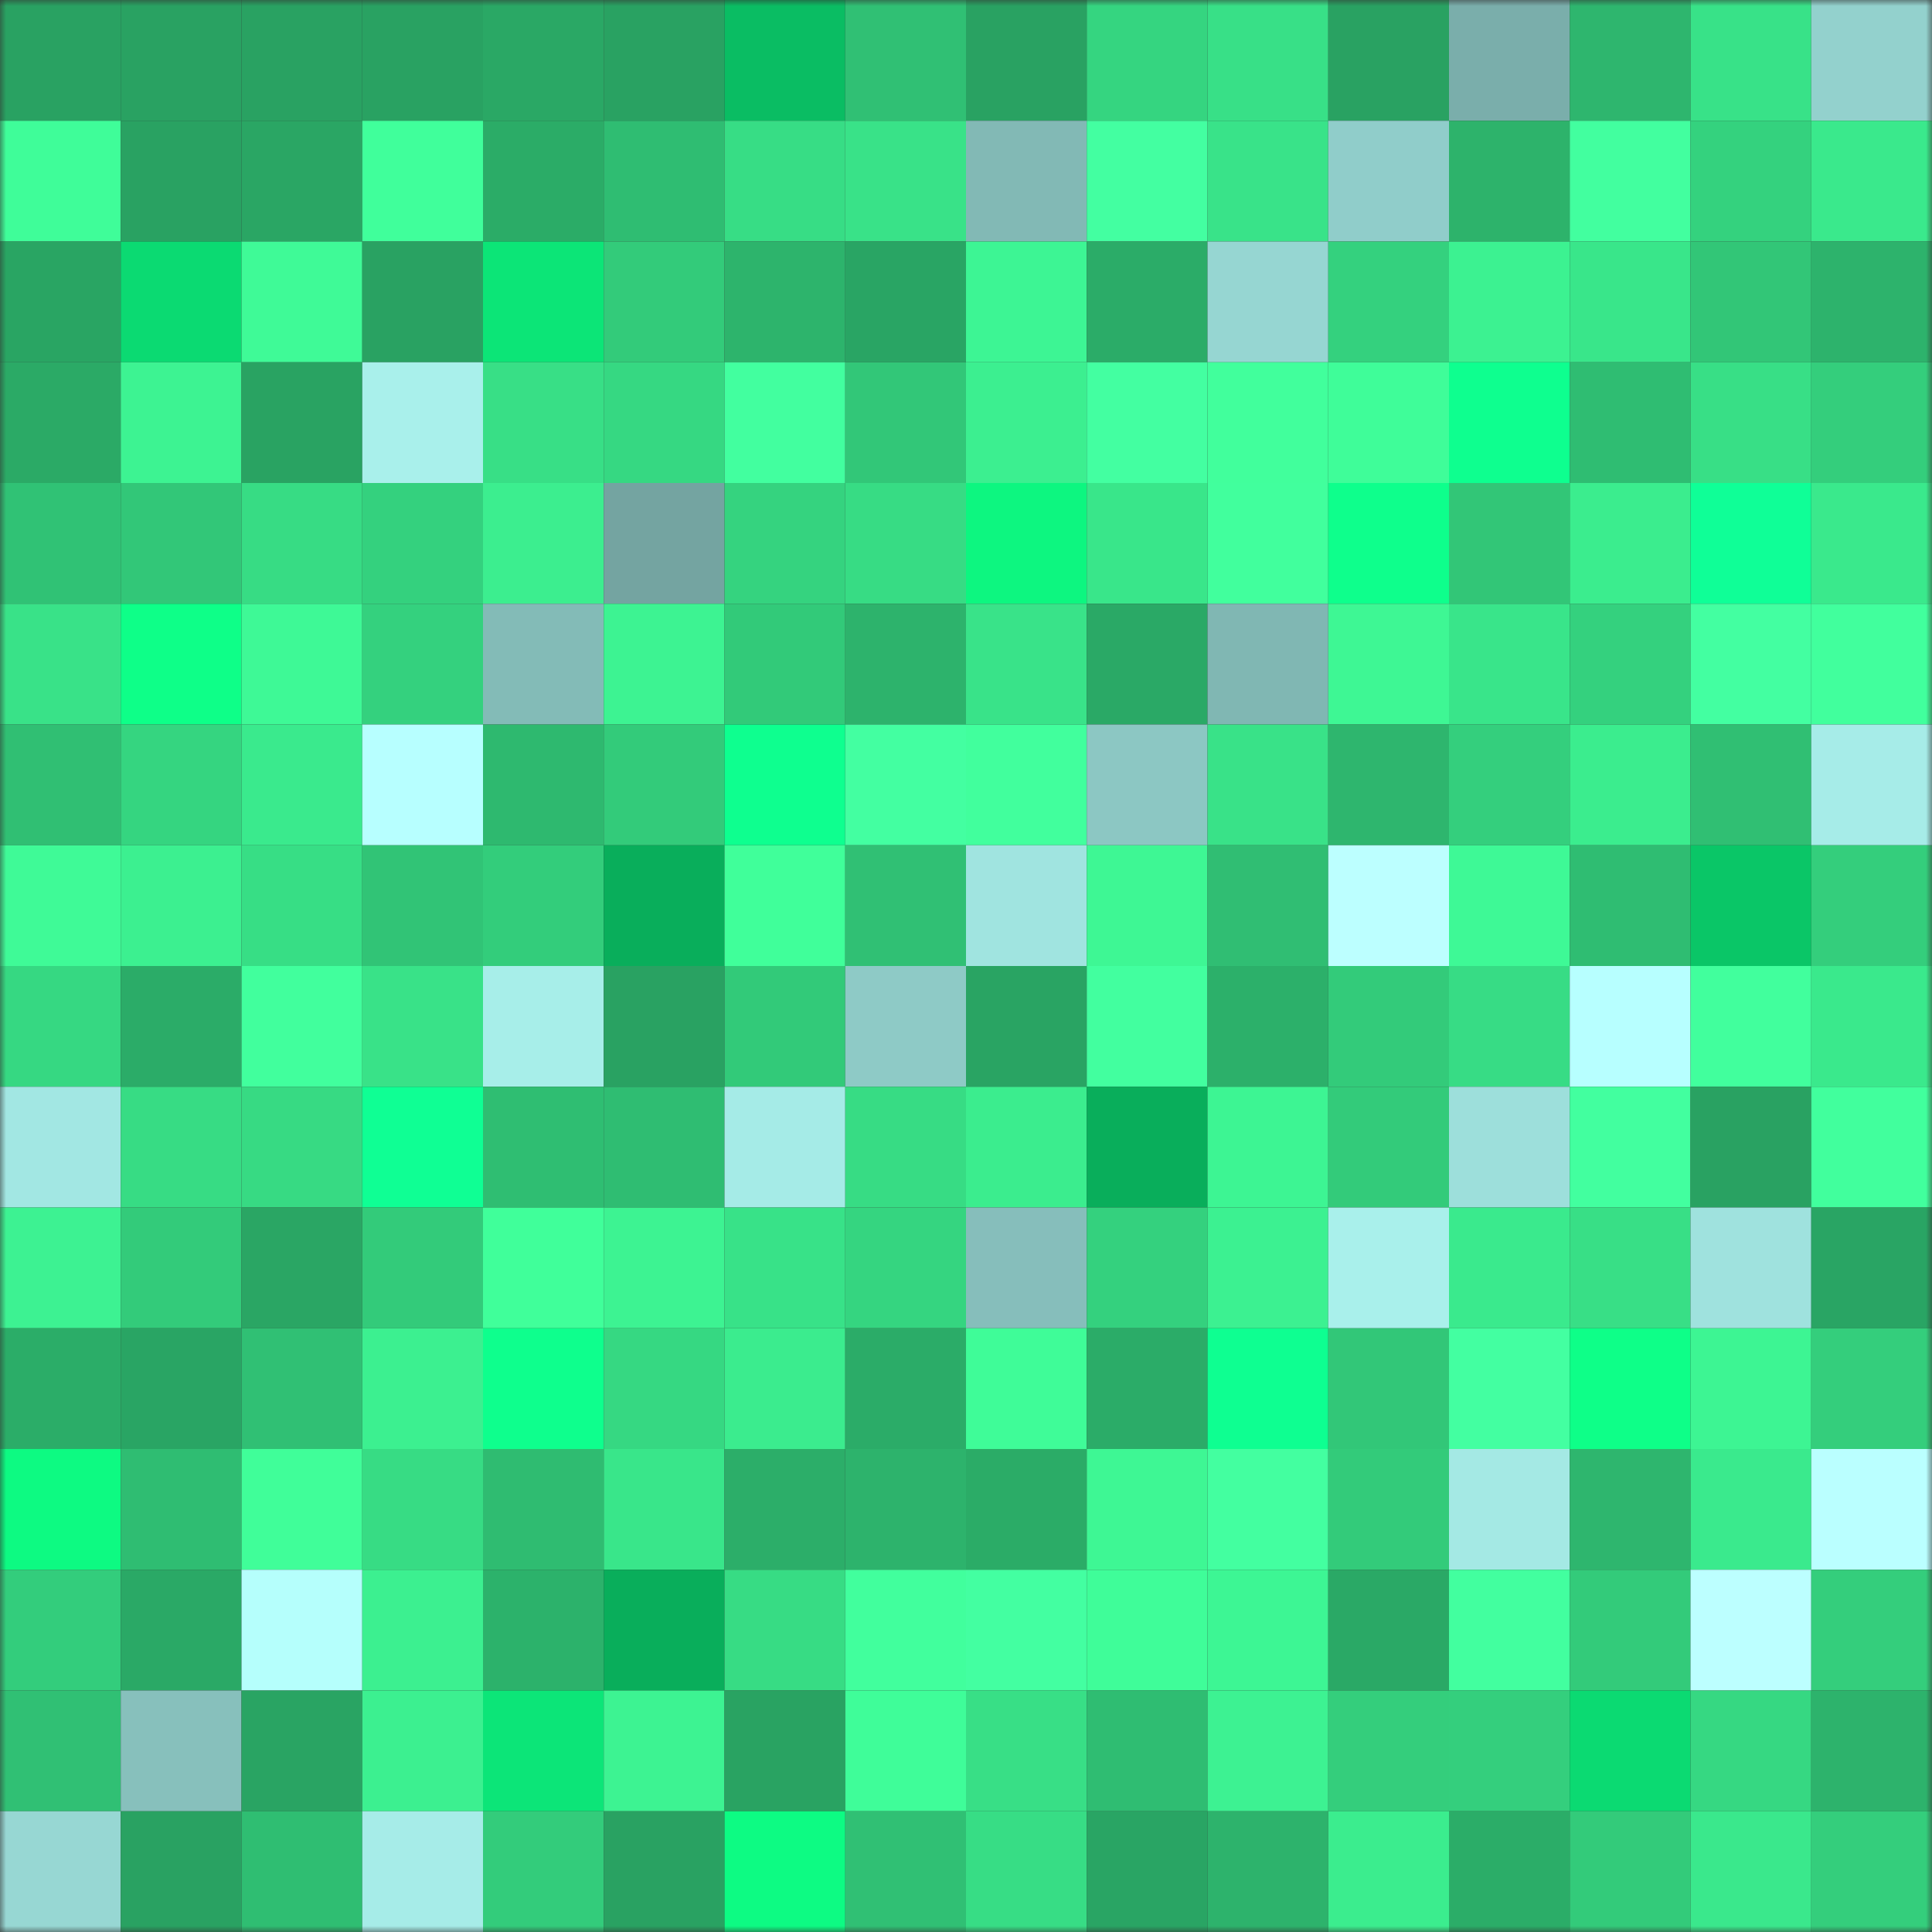 <svg viewBox="0 0 160 160" fill="none" role="img" xmlns="http://www.w3.org/2000/svg" width="240" height="240" name="lens%2C59659.lens"><rect x="0" y="0" width="160" height="160" fill="#333333" stroke="none"/><mask id="655073316" mask-type="alpha" maskUnits="userSpaceOnUse" x="0" y="0" width="160" height="160"><rect width="160" height="160" fill="#FFFFFF"></rect></mask><g mask="url(#655073316)"><rect x="0" y="0" width="10" height="10" fill="#29a262"></rect><rect x="10" y="0" width="10" height="10" fill="#29a262"></rect><rect x="20" y="0" width="10" height="10" fill="#29a262"></rect><rect x="30" y="0" width="10" height="10" fill="#29a262"></rect><rect x="40" y="0" width="10" height="10" fill="#2aa865"></rect><rect x="50" y="0" width="10" height="10" fill="#29a262"></rect><rect x="60" y="0" width="10" height="10" fill="#0abd63"></rect><rect x="70" y="0" width="10" height="10" fill="#30c074"></rect><rect x="80" y="0" width="10" height="10" fill="#29a262"></rect><rect x="90" y="0" width="10" height="10" fill="#35d580"></rect><rect x="100" y="0" width="10" height="10" fill="#38e087"></rect><rect x="110" y="0" width="10" height="10" fill="#29a262"></rect><rect x="120" y="0" width="10" height="10" fill="#7aaeab"></rect><rect x="130" y="0" width="10" height="10" fill="#2eb66e"></rect><rect x="140" y="0" width="10" height="10" fill="#38e288"></rect><rect x="150" y="0" width="10" height="10" fill="#93d1cd"></rect><rect x="0" y="10" width="10" height="10" fill="#3ffd99"></rect><rect x="10" y="10" width="10" height="10" fill="#29a262"></rect><rect x="20" y="10" width="10" height="10" fill="#2aa664"></rect><rect x="30" y="10" width="10" height="10" fill="#40ff9b"></rect><rect x="40" y="10" width="10" height="10" fill="#2bac67"></rect><rect x="50" y="10" width="10" height="10" fill="#2fbd72"></rect><rect x="60" y="10" width="10" height="10" fill="#37dd85"></rect><rect x="70" y="10" width="10" height="10" fill="#39e288"></rect><rect x="80" y="10" width="10" height="10" fill="#82b9b5"></rect><rect x="90" y="10" width="10" height="10" fill="#43ffa1"></rect><rect x="100" y="10" width="10" height="10" fill="#39e389"></rect><rect x="110" y="10" width="10" height="10" fill="#90cdca"></rect><rect x="120" y="10" width="10" height="10" fill="#2db36b"></rect><rect x="130" y="10" width="10" height="10" fill="#42ff9f"></rect><rect x="140" y="10" width="10" height="10" fill="#34d27e"></rect><rect x="150" y="10" width="10" height="10" fill="#3ae98c"></rect><rect x="0" y="20" width="10" height="10" fill="#29a563"></rect><rect x="10" y="20" width="10" height="10" fill="#0bda72"></rect><rect x="20" y="20" width="10" height="10" fill="#3ffa97"></rect><rect x="30" y="20" width="10" height="10" fill="#29a262"></rect><rect x="40" y="20" width="10" height="10" fill="#0ce577"></rect><rect x="50" y="20" width="10" height="10" fill="#33cb7a"></rect><rect x="60" y="20" width="10" height="10" fill="#2db46c"></rect><rect x="70" y="20" width="10" height="10" fill="#29a564"></rect><rect x="80" y="20" width="10" height="10" fill="#3df594"></rect><rect x="90" y="20" width="10" height="10" fill="#2bac68"></rect><rect x="100" y="20" width="10" height="10" fill="#96d6d2"></rect><rect x="110" y="20" width="10" height="10" fill="#34d17e"></rect><rect x="120" y="20" width="10" height="10" fill="#3cf291"></rect><rect x="130" y="20" width="10" height="10" fill="#39e68a"></rect><rect x="140" y="20" width="10" height="10" fill="#32c677"></rect><rect x="150" y="20" width="10" height="10" fill="#2db36c"></rect><rect x="0" y="30" width="10" height="10" fill="#2baa66"></rect><rect x="10" y="30" width="10" height="10" fill="#3df392"></rect><rect x="20" y="30" width="10" height="10" fill="#29a362"></rect><rect x="30" y="30" width="10" height="10" fill="#a9f0eb"></rect><rect x="40" y="30" width="10" height="10" fill="#38df86"></rect><rect x="50" y="30" width="10" height="10" fill="#36d882"></rect><rect x="60" y="30" width="10" height="10" fill="#42ff9f"></rect><rect x="70" y="30" width="10" height="10" fill="#32c778"></rect><rect x="80" y="30" width="10" height="10" fill="#3cef90"></rect><rect x="90" y="30" width="10" height="10" fill="#43ffa1"></rect><rect x="100" y="30" width="10" height="10" fill="#41ff9c"></rect><rect x="110" y="30" width="10" height="10" fill="#3ffd99"></rect><rect x="120" y="30" width="10" height="10" fill="#0eff8f"></rect><rect x="130" y="30" width="10" height="10" fill="#2fbd72"></rect><rect x="140" y="30" width="10" height="10" fill="#38df86"></rect><rect x="150" y="30" width="10" height="10" fill="#34ce7c"></rect><rect x="0" y="40" width="10" height="10" fill="#30c275"></rect><rect x="10" y="40" width="10" height="10" fill="#32c778"></rect><rect x="20" y="40" width="10" height="10" fill="#37dc84"></rect><rect x="30" y="40" width="10" height="10" fill="#34d17e"></rect><rect x="40" y="40" width="10" height="10" fill="#3cee8f"></rect><rect x="50" y="40" width="10" height="10" fill="#74a4a1"></rect><rect x="60" y="40" width="10" height="10" fill="#35d37f"></rect><rect x="70" y="40" width="10" height="10" fill="#37dc84"></rect><rect x="80" y="40" width="10" height="10" fill="#0df680"></rect><rect x="90" y="40" width="10" height="10" fill="#39e68a"></rect><rect x="100" y="40" width="10" height="10" fill="#41ff9d"></rect><rect x="110" y="40" width="10" height="10" fill="#0eff8c"></rect><rect x="120" y="40" width="10" height="10" fill="#32c677"></rect><rect x="130" y="40" width="10" height="10" fill="#3bed8e"></rect><rect x="140" y="40" width="10" height="10" fill="#0fff97"></rect><rect x="150" y="40" width="10" height="10" fill="#3ae98c"></rect><rect x="0" y="50" width="10" height="10" fill="#39e288"></rect><rect x="10" y="50" width="10" height="10" fill="#0eff88"></rect><rect x="20" y="50" width="10" height="10" fill="#3ef996"></rect><rect x="30" y="50" width="10" height="10" fill="#34d17e"></rect><rect x="40" y="50" width="10" height="10" fill="#83bbb7"></rect><rect x="50" y="50" width="10" height="10" fill="#3df392"></rect><rect x="60" y="50" width="10" height="10" fill="#32ca79"></rect><rect x="70" y="50" width="10" height="10" fill="#2db36c"></rect><rect x="80" y="50" width="10" height="10" fill="#39e389"></rect><rect x="90" y="50" width="10" height="10" fill="#2aa966"></rect><rect x="100" y="50" width="10" height="10" fill="#80b7b3"></rect><rect x="110" y="50" width="10" height="10" fill="#3ef794"></rect><rect x="120" y="50" width="10" height="10" fill="#39e58a"></rect><rect x="130" y="50" width="10" height="10" fill="#34d17e"></rect><rect x="140" y="50" width="10" height="10" fill="#43ffa1"></rect><rect x="150" y="50" width="10" height="10" fill="#41ff9d"></rect><rect x="0" y="60" width="10" height="10" fill="#30bf73"></rect><rect x="10" y="60" width="10" height="10" fill="#35d580"></rect><rect x="20" y="60" width="10" height="10" fill="#3aea8d"></rect><rect x="30" y="60" width="10" height="10" fill="#b7ffff"></rect><rect x="40" y="60" width="10" height="10" fill="#2eb96f"></rect><rect x="50" y="60" width="10" height="10" fill="#33cb7a"></rect><rect x="60" y="60" width="10" height="10" fill="#0eff8f"></rect><rect x="70" y="60" width="10" height="10" fill="#43ffa1"></rect><rect x="80" y="60" width="10" height="10" fill="#41ff9d"></rect><rect x="90" y="60" width="10" height="10" fill="#8cc7c3"></rect><rect x="100" y="60" width="10" height="10" fill="#39e288"></rect><rect x="110" y="60" width="10" height="10" fill="#2eb66e"></rect><rect x="120" y="60" width="10" height="10" fill="#34cf7d"></rect><rect x="130" y="60" width="10" height="10" fill="#3bed8e"></rect><rect x="140" y="60" width="10" height="10" fill="#30bf73"></rect><rect x="150" y="60" width="10" height="10" fill="#a6ece8"></rect><rect x="0" y="70" width="10" height="10" fill="#3ffa97"></rect><rect x="10" y="70" width="10" height="10" fill="#3cf090"></rect><rect x="20" y="70" width="10" height="10" fill="#37de85"></rect><rect x="30" y="70" width="10" height="10" fill="#31c476"></rect><rect x="40" y="70" width="10" height="10" fill="#33cd7b"></rect><rect x="50" y="70" width="10" height="10" fill="#09ae5b"></rect><rect x="60" y="70" width="10" height="10" fill="#40ff9a"></rect><rect x="70" y="70" width="10" height="10" fill="#30c074"></rect><rect x="80" y="70" width="10" height="10" fill="#a0e4e0"></rect><rect x="90" y="70" width="10" height="10" fill="#3ef794"></rect><rect x="100" y="70" width="10" height="10" fill="#30be73"></rect><rect x="110" y="70" width="10" height="10" fill="#bcffff"></rect><rect x="120" y="70" width="10" height="10" fill="#3ef996"></rect><rect x="130" y="70" width="10" height="10" fill="#2fbd72"></rect><rect x="140" y="70" width="10" height="10" fill="#0ac667"></rect><rect x="150" y="70" width="10" height="10" fill="#34ce7c"></rect><rect x="0" y="80" width="10" height="10" fill="#36d882"></rect><rect x="10" y="80" width="10" height="10" fill="#2bac68"></rect><rect x="20" y="80" width="10" height="10" fill="#41ff9d"></rect><rect x="30" y="80" width="10" height="10" fill="#39e288"></rect><rect x="40" y="80" width="10" height="10" fill="#a7eee9"></rect><rect x="50" y="80" width="10" height="10" fill="#29a262"></rect><rect x="60" y="80" width="10" height="10" fill="#32ca79"></rect><rect x="70" y="80" width="10" height="10" fill="#8ecac6"></rect><rect x="80" y="80" width="10" height="10" fill="#29a463"></rect><rect x="90" y="80" width="10" height="10" fill="#42ff9f"></rect><rect x="100" y="80" width="10" height="10" fill="#2cb06a"></rect><rect x="110" y="80" width="10" height="10" fill="#33cb7a"></rect><rect x="120" y="80" width="10" height="10" fill="#37dc85"></rect><rect x="130" y="80" width="10" height="10" fill="#b7ffff"></rect><rect x="140" y="80" width="10" height="10" fill="#41ff9d"></rect><rect x="150" y="80" width="10" height="10" fill="#3ae98c"></rect><rect x="0" y="90" width="10" height="10" fill="#a2e7e3"></rect><rect x="10" y="90" width="10" height="10" fill="#37dc84"></rect><rect x="20" y="90" width="10" height="10" fill="#37da83"></rect><rect x="30" y="90" width="10" height="10" fill="#0fff94"></rect><rect x="40" y="90" width="10" height="10" fill="#2fbe72"></rect><rect x="50" y="90" width="10" height="10" fill="#2fbd72"></rect><rect x="60" y="90" width="10" height="10" fill="#a5ebe7"></rect><rect x="70" y="90" width="10" height="10" fill="#37dc84"></rect><rect x="80" y="90" width="10" height="10" fill="#3bed8e"></rect><rect x="90" y="90" width="10" height="10" fill="#09ae5b"></rect><rect x="100" y="90" width="10" height="10" fill="#3df593"></rect><rect x="110" y="90" width="10" height="10" fill="#33cb7a"></rect><rect x="120" y="90" width="10" height="10" fill="#9ddfdb"></rect><rect x="130" y="90" width="10" height="10" fill="#42ff9f"></rect><rect x="140" y="90" width="10" height="10" fill="#29a262"></rect><rect x="150" y="90" width="10" height="10" fill="#41ff9d"></rect><rect x="0" y="100" width="10" height="10" fill="#3df292"></rect><rect x="10" y="100" width="10" height="10" fill="#33cb7a"></rect><rect x="20" y="100" width="10" height="10" fill="#2aa664"></rect><rect x="30" y="100" width="10" height="10" fill="#33cb7a"></rect><rect x="40" y="100" width="10" height="10" fill="#40ff9a"></rect><rect x="50" y="100" width="10" height="10" fill="#3df392"></rect><rect x="60" y="100" width="10" height="10" fill="#38e288"></rect><rect x="70" y="100" width="10" height="10" fill="#35d580"></rect><rect x="80" y="100" width="10" height="10" fill="#86bebb"></rect><rect x="90" y="100" width="10" height="10" fill="#34d17e"></rect><rect x="100" y="100" width="10" height="10" fill="#3cf191"></rect><rect x="110" y="100" width="10" height="10" fill="#a9f0eb"></rect><rect x="120" y="100" width="10" height="10" fill="#3aea8d"></rect><rect x="130" y="100" width="10" height="10" fill="#38df86"></rect><rect x="140" y="100" width="10" height="10" fill="#9fe2de"></rect><rect x="150" y="100" width="10" height="10" fill="#29a564"></rect><rect x="0" y="110" width="10" height="10" fill="#2bad68"></rect><rect x="10" y="110" width="10" height="10" fill="#29a564"></rect><rect x="20" y="110" width="10" height="10" fill="#30c074"></rect><rect x="30" y="110" width="10" height="10" fill="#3cf090"></rect><rect x="40" y="110" width="10" height="10" fill="#0eff8d"></rect><rect x="50" y="110" width="10" height="10" fill="#36d882"></rect><rect x="60" y="110" width="10" height="10" fill="#3bec8e"></rect><rect x="70" y="110" width="10" height="10" fill="#2bac68"></rect><rect x="80" y="110" width="10" height="10" fill="#3ffc98"></rect><rect x="90" y="110" width="10" height="10" fill="#2bac68"></rect><rect x="100" y="110" width="10" height="10" fill="#0eff91"></rect><rect x="110" y="110" width="10" height="10" fill="#32c778"></rect><rect x="120" y="110" width="10" height="10" fill="#43ffa1"></rect><rect x="130" y="110" width="10" height="10" fill="#0eff88"></rect><rect x="140" y="110" width="10" height="10" fill="#3df593"></rect><rect x="150" y="110" width="10" height="10" fill="#34ce7c"></rect><rect x="0" y="120" width="10" height="10" fill="#0dfa82"></rect><rect x="10" y="120" width="10" height="10" fill="#2fbd72"></rect><rect x="20" y="120" width="10" height="10" fill="#40fe99"></rect><rect x="30" y="120" width="10" height="10" fill="#37dc84"></rect><rect x="40" y="120" width="10" height="10" fill="#2fbc71"></rect><rect x="50" y="120" width="10" height="10" fill="#39e68a"></rect><rect x="60" y="120" width="10" height="10" fill="#2cae69"></rect><rect x="70" y="120" width="10" height="10" fill="#2db36c"></rect><rect x="80" y="120" width="10" height="10" fill="#2bac67"></rect><rect x="90" y="120" width="10" height="10" fill="#3ef794"></rect><rect x="100" y="120" width="10" height="10" fill="#43ffa0"></rect><rect x="110" y="120" width="10" height="10" fill="#33cb7a"></rect><rect x="120" y="120" width="10" height="10" fill="#a4e9e4"></rect><rect x="130" y="120" width="10" height="10" fill="#2eb66e"></rect><rect x="140" y="120" width="10" height="10" fill="#3aea8d"></rect><rect x="150" y="120" width="10" height="10" fill="#baffff"></rect><rect x="0" y="130" width="10" height="10" fill="#33cd7c"></rect><rect x="10" y="130" width="10" height="10" fill="#2aa966"></rect><rect x="20" y="130" width="10" height="10" fill="#b5fffc"></rect><rect x="30" y="130" width="10" height="10" fill="#3cf090"></rect><rect x="40" y="130" width="10" height="10" fill="#2cb26b"></rect><rect x="50" y="130" width="10" height="10" fill="#09ae5b"></rect><rect x="60" y="130" width="10" height="10" fill="#37dc84"></rect><rect x="70" y="130" width="10" height="10" fill="#41ff9d"></rect><rect x="80" y="130" width="10" height="10" fill="#43ffa1"></rect><rect x="90" y="130" width="10" height="10" fill="#3ffd99"></rect><rect x="100" y="130" width="10" height="10" fill="#3df694"></rect><rect x="110" y="130" width="10" height="10" fill="#2aa966"></rect><rect x="120" y="130" width="10" height="10" fill="#42ff9f"></rect><rect x="130" y="130" width="10" height="10" fill="#33cb7a"></rect><rect x="140" y="130" width="10" height="10" fill="#bcffff"></rect><rect x="150" y="130" width="10" height="10" fill="#34ce7c"></rect><rect x="0" y="140" width="10" height="10" fill="#30c074"></rect><rect x="10" y="140" width="10" height="10" fill="#87c0bc"></rect><rect x="20" y="140" width="10" height="10" fill="#29a463"></rect><rect x="30" y="140" width="10" height="10" fill="#3cf090"></rect><rect x="40" y="140" width="10" height="10" fill="#0ce578"></rect><rect x="50" y="140" width="10" height="10" fill="#3df392"></rect><rect x="60" y="140" width="10" height="10" fill="#29a362"></rect><rect x="70" y="140" width="10" height="10" fill="#3ffd99"></rect><rect x="80" y="140" width="10" height="10" fill="#38df86"></rect><rect x="90" y="140" width="10" height="10" fill="#2fbd72"></rect><rect x="100" y="140" width="10" height="10" fill="#3df292"></rect><rect x="110" y="140" width="10" height="10" fill="#34ce7c"></rect><rect x="120" y="140" width="10" height="10" fill="#34cf7d"></rect><rect x="130" y="140" width="10" height="10" fill="#0bda72"></rect><rect x="140" y="140" width="10" height="10" fill="#36d882"></rect><rect x="150" y="140" width="10" height="10" fill="#2db36c"></rect><rect x="0" y="150" width="10" height="10" fill="#97d7d3"></rect><rect x="10" y="150" width="10" height="10" fill="#29a262"></rect><rect x="20" y="150" width="10" height="10" fill="#2fbe72"></rect><rect x="30" y="150" width="10" height="10" fill="#a6ece8"></rect><rect x="40" y="150" width="10" height="10" fill="#33cc7b"></rect><rect x="50" y="150" width="10" height="10" fill="#29a262"></rect><rect x="60" y="150" width="10" height="10" fill="#0dfb83"></rect><rect x="70" y="150" width="10" height="10" fill="#30c074"></rect><rect x="80" y="150" width="10" height="10" fill="#37dd85"></rect><rect x="90" y="150" width="10" height="10" fill="#29a564"></rect><rect x="100" y="150" width="10" height="10" fill="#2db36c"></rect><rect x="110" y="150" width="10" height="10" fill="#3bed8e"></rect><rect x="120" y="150" width="10" height="10" fill="#2bad68"></rect><rect x="130" y="150" width="10" height="10" fill="#33cb7a"></rect><rect x="140" y="150" width="10" height="10" fill="#3ae88c"></rect><rect x="150" y="150" width="10" height="10" fill="#34ce7c"></rect></g></svg>